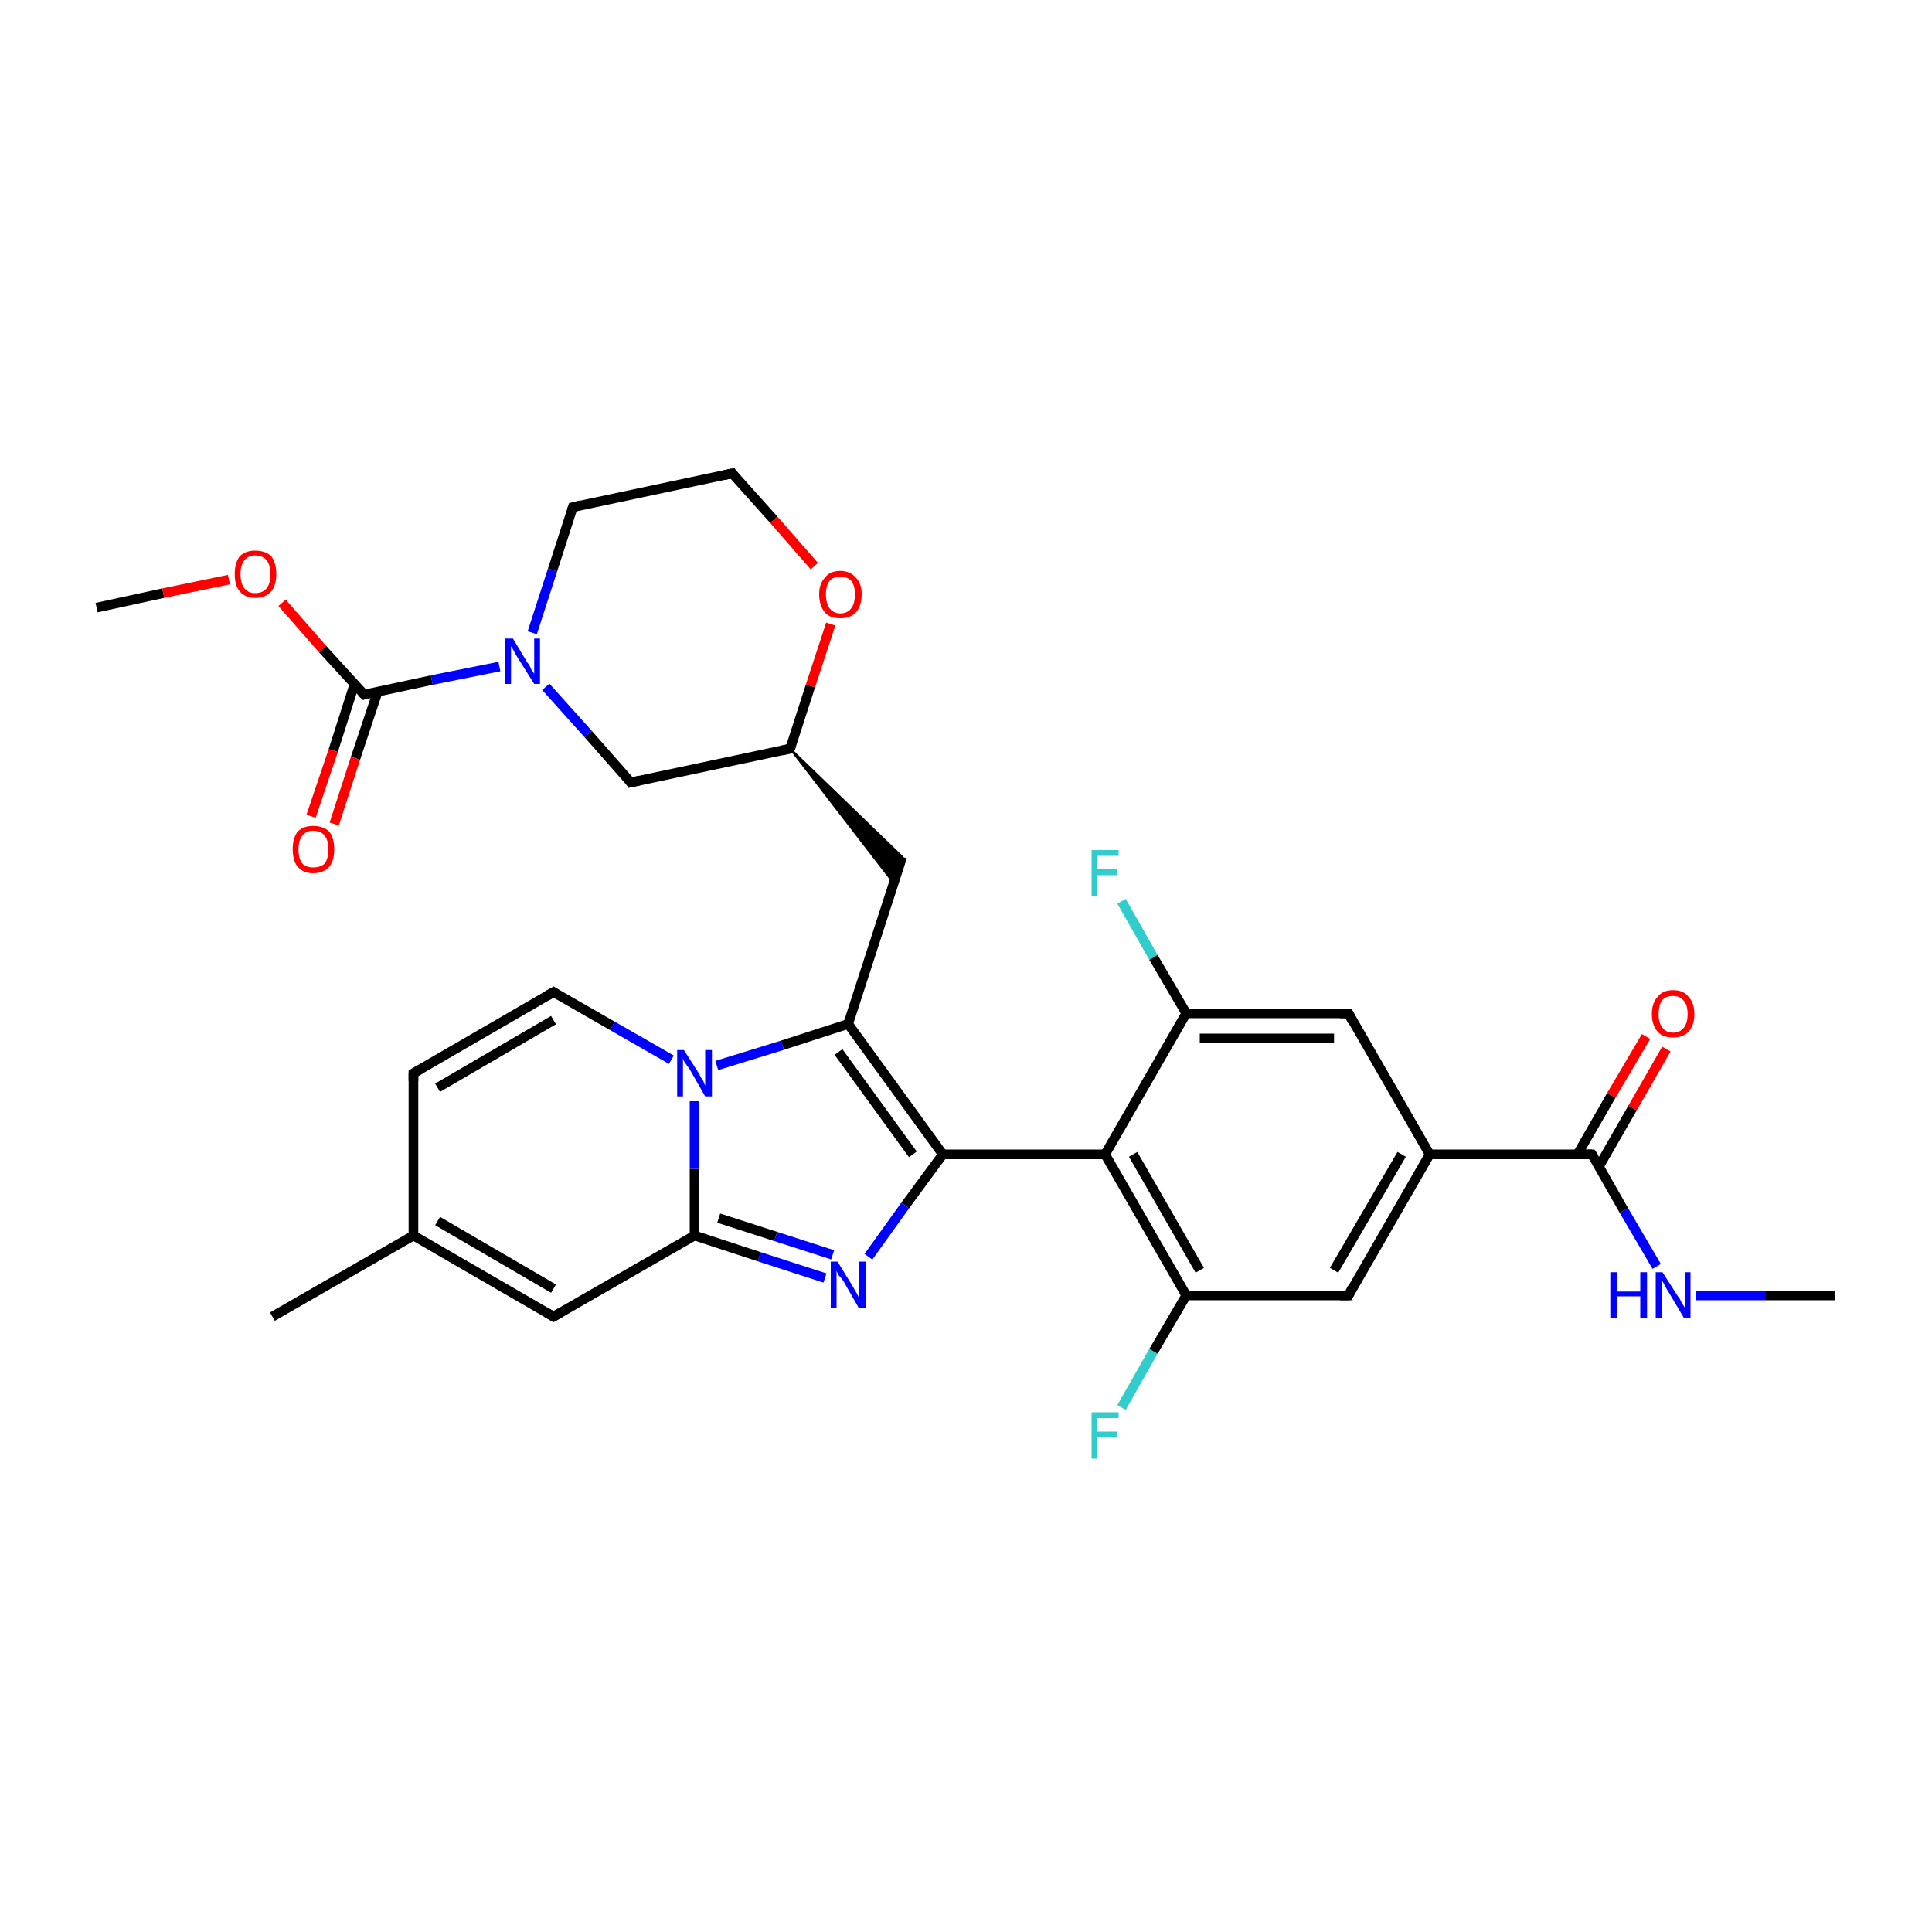 <?xml version='1.0' encoding='iso-8859-1'?>
<svg version='1.1' baseProfile='full'
              xmlns='http://www.w3.org/2000/svg'
                      xmlns:rdkit='http://www.rdkit.org/xml'
                      xmlns:xlink='http://www.w3.org/1999/xlink'
                  xml:space='preserve'
width='200px' height='200px' viewBox='0 0 200 200'>
<!-- END OF HEADER -->
<rect style='opacity:1.0;fill:#FFFFFF;stroke:none' width='200.0' height='200.0' x='0.0' y='0.0'> </rect>
<path class='bond-0 atom-22 atom-28' d='M 190.0,134.1 L 182.8,134.1' style='fill:none;fill-rule:evenodd;stroke:#000000;stroke-width:1.0px;stroke-linecap:butt;stroke-linejoin:miter;stroke-opacity:1' />
<path class='bond-0 atom-22 atom-28' d='M 182.8,134.1 L 175.6,134.1' style='fill:none;fill-rule:evenodd;stroke:#0000FF;stroke-width:1.0px;stroke-linecap:butt;stroke-linejoin:miter;stroke-opacity:1' />
<path class='bond-1 atom-28 atom-21' d='M 171.5,131.1 L 168.1,125.3' style='fill:none;fill-rule:evenodd;stroke:#0000FF;stroke-width:1.0px;stroke-linecap:butt;stroke-linejoin:miter;stroke-opacity:1' />
<path class='bond-1 atom-28 atom-21' d='M 168.1,125.3 L 164.8,119.5' style='fill:none;fill-rule:evenodd;stroke:#000000;stroke-width:1.0px;stroke-linecap:butt;stroke-linejoin:miter;stroke-opacity:1' />
<path class='bond-2 atom-32 atom-21' d='M 172.5,108.6 L 169.0,114.7' style='fill:none;fill-rule:evenodd;stroke:#FF0000;stroke-width:1.0px;stroke-linecap:butt;stroke-linejoin:miter;stroke-opacity:1' />
<path class='bond-2 atom-32 atom-21' d='M 169.0,114.7 L 165.5,120.8' style='fill:none;fill-rule:evenodd;stroke:#000000;stroke-width:1.0px;stroke-linecap:butt;stroke-linejoin:miter;stroke-opacity:1' />
<path class='bond-2 atom-32 atom-21' d='M 170.4,107.3 L 166.8,113.4' style='fill:none;fill-rule:evenodd;stroke:#FF0000;stroke-width:1.0px;stroke-linecap:butt;stroke-linejoin:miter;stroke-opacity:1' />
<path class='bond-2 atom-32 atom-21' d='M 166.8,113.4 L 163.3,119.5' style='fill:none;fill-rule:evenodd;stroke:#000000;stroke-width:1.0px;stroke-linecap:butt;stroke-linejoin:miter;stroke-opacity:1' />
<path class='bond-3 atom-21 atom-19' d='M 164.8,119.5 L 148.0,119.5' style='fill:none;fill-rule:evenodd;stroke:#000000;stroke-width:1.0px;stroke-linecap:butt;stroke-linejoin:miter;stroke-opacity:1' />
<path class='bond-4 atom-19 atom-18' d='M 148.0,119.5 L 139.6,134.1' style='fill:none;fill-rule:evenodd;stroke:#000000;stroke-width:1.0px;stroke-linecap:butt;stroke-linejoin:miter;stroke-opacity:1' />
<path class='bond-4 atom-19 atom-18' d='M 145.1,119.5 L 138.1,131.5' style='fill:none;fill-rule:evenodd;stroke:#000000;stroke-width:1.0px;stroke-linecap:butt;stroke-linejoin:miter;stroke-opacity:1' />
<path class='bond-5 atom-19 atom-17' d='M 148.0,119.5 L 139.6,104.9' style='fill:none;fill-rule:evenodd;stroke:#000000;stroke-width:1.0px;stroke-linecap:butt;stroke-linejoin:miter;stroke-opacity:1' />
<path class='bond-6 atom-18 atom-15' d='M 139.6,134.1 L 122.8,134.1' style='fill:none;fill-rule:evenodd;stroke:#000000;stroke-width:1.0px;stroke-linecap:butt;stroke-linejoin:miter;stroke-opacity:1' />
<path class='bond-7 atom-17 atom-14' d='M 139.6,104.9 L 122.8,104.9' style='fill:none;fill-rule:evenodd;stroke:#000000;stroke-width:1.0px;stroke-linecap:butt;stroke-linejoin:miter;stroke-opacity:1' />
<path class='bond-7 atom-17 atom-14' d='M 138.1,107.5 L 124.2,107.5' style='fill:none;fill-rule:evenodd;stroke:#000000;stroke-width:1.0px;stroke-linecap:butt;stroke-linejoin:miter;stroke-opacity:1' />
<path class='bond-8 atom-15 atom-24' d='M 122.8,134.1 L 119.4,139.9' style='fill:none;fill-rule:evenodd;stroke:#000000;stroke-width:1.0px;stroke-linecap:butt;stroke-linejoin:miter;stroke-opacity:1' />
<path class='bond-8 atom-15 atom-24' d='M 119.4,139.9 L 116.1,145.7' style='fill:none;fill-rule:evenodd;stroke:#33CCCC;stroke-width:1.0px;stroke-linecap:butt;stroke-linejoin:miter;stroke-opacity:1' />
<path class='bond-9 atom-15 atom-9' d='M 122.8,134.1 L 114.4,119.5' style='fill:none;fill-rule:evenodd;stroke:#000000;stroke-width:1.0px;stroke-linecap:butt;stroke-linejoin:miter;stroke-opacity:1' />
<path class='bond-9 atom-15 atom-9' d='M 124.2,131.5 L 117.3,119.5' style='fill:none;fill-rule:evenodd;stroke:#000000;stroke-width:1.0px;stroke-linecap:butt;stroke-linejoin:miter;stroke-opacity:1' />
<path class='bond-10 atom-14 atom-9' d='M 122.8,104.9 L 114.4,119.5' style='fill:none;fill-rule:evenodd;stroke:#000000;stroke-width:1.0px;stroke-linecap:butt;stroke-linejoin:miter;stroke-opacity:1' />
<path class='bond-11 atom-14 atom-23' d='M 122.8,104.9 L 119.4,99.1' style='fill:none;fill-rule:evenodd;stroke:#000000;stroke-width:1.0px;stroke-linecap:butt;stroke-linejoin:miter;stroke-opacity:1' />
<path class='bond-11 atom-14 atom-23' d='M 119.4,99.1 L 116.1,93.3' style='fill:none;fill-rule:evenodd;stroke:#33CCCC;stroke-width:1.0px;stroke-linecap:butt;stroke-linejoin:miter;stroke-opacity:1' />
<path class='bond-12 atom-9 atom-7' d='M 114.4,119.5 L 97.6,119.5' style='fill:none;fill-rule:evenodd;stroke:#000000;stroke-width:1.0px;stroke-linecap:butt;stroke-linejoin:miter;stroke-opacity:1' />
<path class='bond-13 atom-20 atom-30' d='M 10.0,62.9 L 16.9,61.4' style='fill:none;fill-rule:evenodd;stroke:#000000;stroke-width:1.0px;stroke-linecap:butt;stroke-linejoin:miter;stroke-opacity:1' />
<path class='bond-13 atom-20 atom-30' d='M 16.9,61.4 L 23.7,60.0' style='fill:none;fill-rule:evenodd;stroke:#FF0000;stroke-width:1.0px;stroke-linecap:butt;stroke-linejoin:miter;stroke-opacity:1' />
<path class='bond-14 atom-30 atom-0' d='M 29.2,62.4 L 33.4,67.2' style='fill:none;fill-rule:evenodd;stroke:#FF0000;stroke-width:1.0px;stroke-linecap:butt;stroke-linejoin:miter;stroke-opacity:1' />
<path class='bond-14 atom-30 atom-0' d='M 33.4,67.2 L 37.7,71.9' style='fill:none;fill-rule:evenodd;stroke:#000000;stroke-width:1.0px;stroke-linecap:butt;stroke-linejoin:miter;stroke-opacity:1' />
<path class='bond-15 atom-7 atom-27' d='M 97.6,119.5 L 93.7,124.8' style='fill:none;fill-rule:evenodd;stroke:#000000;stroke-width:1.0px;stroke-linecap:butt;stroke-linejoin:miter;stroke-opacity:1' />
<path class='bond-15 atom-7 atom-27' d='M 93.7,124.8 L 89.9,130.1' style='fill:none;fill-rule:evenodd;stroke:#0000FF;stroke-width:1.0px;stroke-linecap:butt;stroke-linejoin:miter;stroke-opacity:1' />
<path class='bond-16 atom-7 atom-4' d='M 97.6,119.5 L 87.8,106.0' style='fill:none;fill-rule:evenodd;stroke:#000000;stroke-width:1.0px;stroke-linecap:butt;stroke-linejoin:miter;stroke-opacity:1' />
<path class='bond-16 atom-7 atom-4' d='M 94.5,119.5 L 86.8,108.9' style='fill:none;fill-rule:evenodd;stroke:#000000;stroke-width:1.0px;stroke-linecap:butt;stroke-linejoin:miter;stroke-opacity:1' />
<path class='bond-17 atom-27 atom-8' d='M 85.4,132.3 L 78.6,130.1' style='fill:none;fill-rule:evenodd;stroke:#0000FF;stroke-width:1.0px;stroke-linecap:butt;stroke-linejoin:miter;stroke-opacity:1' />
<path class='bond-17 atom-27 atom-8' d='M 78.6,130.1 L 71.9,127.9' style='fill:none;fill-rule:evenodd;stroke:#000000;stroke-width:1.0px;stroke-linecap:butt;stroke-linejoin:miter;stroke-opacity:1' />
<path class='bond-17 atom-27 atom-8' d='M 86.2,129.9 L 80.3,128.0' style='fill:none;fill-rule:evenodd;stroke:#0000FF;stroke-width:1.0px;stroke-linecap:butt;stroke-linejoin:miter;stroke-opacity:1' />
<path class='bond-17 atom-27 atom-8' d='M 80.3,128.0 L 74.4,126.1' style='fill:none;fill-rule:evenodd;stroke:#000000;stroke-width:1.0px;stroke-linecap:butt;stroke-linejoin:miter;stroke-opacity:1' />
<path class='bond-18 atom-3 atom-25' d='M 65.3,81.0 L 60.9,76.0' style='fill:none;fill-rule:evenodd;stroke:#000000;stroke-width:1.0px;stroke-linecap:butt;stroke-linejoin:miter;stroke-opacity:1' />
<path class='bond-18 atom-3 atom-25' d='M 60.9,76.0 L 56.5,71.1' style='fill:none;fill-rule:evenodd;stroke:#0000FF;stroke-width:1.0px;stroke-linecap:butt;stroke-linejoin:miter;stroke-opacity:1' />
<path class='bond-19 atom-3 atom-1' d='M 65.3,81.0 L 81.8,77.5' style='fill:none;fill-rule:evenodd;stroke:#000000;stroke-width:1.0px;stroke-linecap:butt;stroke-linejoin:miter;stroke-opacity:1' />
<path class='bond-20 atom-2 atom-4' d='M 93.4,88.7 L 87.8,106.0' style='fill:none;fill-rule:evenodd;stroke:#000000;stroke-width:1.0px;stroke-linecap:butt;stroke-linejoin:miter;stroke-opacity:1' />
<path class='bond-21 atom-1 atom-2' d='M 81.8,77.5 L 93.4,88.7 L 92.5,91.4 Z' style='fill:#000000;fill-rule:evenodd;fill-opacity:1;stroke:#000000;stroke-width:0.2px;stroke-linecap:butt;stroke-linejoin:miter;stroke-miterlimit:10;stroke-opacity:1;' />
<path class='bond-22 atom-4 atom-26' d='M 87.8,106.0 L 81.0,108.2' style='fill:none;fill-rule:evenodd;stroke:#000000;stroke-width:1.0px;stroke-linecap:butt;stroke-linejoin:miter;stroke-opacity:1' />
<path class='bond-22 atom-4 atom-26' d='M 81.0,108.2 L 74.2,110.3' style='fill:none;fill-rule:evenodd;stroke:#0000FF;stroke-width:1.0px;stroke-linecap:butt;stroke-linejoin:miter;stroke-opacity:1' />
<path class='bond-23 atom-0 atom-25' d='M 37.7,71.9 L 44.7,70.4' style='fill:none;fill-rule:evenodd;stroke:#000000;stroke-width:1.0px;stroke-linecap:butt;stroke-linejoin:miter;stroke-opacity:1' />
<path class='bond-23 atom-0 atom-25' d='M 44.7,70.4 L 51.7,69.0' style='fill:none;fill-rule:evenodd;stroke:#0000FF;stroke-width:1.0px;stroke-linecap:butt;stroke-linejoin:miter;stroke-opacity:1' />
<path class='bond-24 atom-0 atom-31' d='M 36.7,70.8 L 34.5,77.7' style='fill:none;fill-rule:evenodd;stroke:#000000;stroke-width:1.0px;stroke-linecap:butt;stroke-linejoin:miter;stroke-opacity:1' />
<path class='bond-24 atom-0 atom-31' d='M 34.5,77.7 L 32.2,84.5' style='fill:none;fill-rule:evenodd;stroke:#FF0000;stroke-width:1.0px;stroke-linecap:butt;stroke-linejoin:miter;stroke-opacity:1' />
<path class='bond-24 atom-0 atom-31' d='M 39.1,71.6 L 36.8,78.5' style='fill:none;fill-rule:evenodd;stroke:#000000;stroke-width:1.0px;stroke-linecap:butt;stroke-linejoin:miter;stroke-opacity:1' />
<path class='bond-24 atom-0 atom-31' d='M 36.8,78.5 L 34.6,85.3' style='fill:none;fill-rule:evenodd;stroke:#FF0000;stroke-width:1.0px;stroke-linecap:butt;stroke-linejoin:miter;stroke-opacity:1' />
<path class='bond-25 atom-8 atom-26' d='M 71.9,127.9 L 71.9,121.0' style='fill:none;fill-rule:evenodd;stroke:#000000;stroke-width:1.0px;stroke-linecap:butt;stroke-linejoin:miter;stroke-opacity:1' />
<path class='bond-25 atom-8 atom-26' d='M 71.9,121.0 L 71.9,114.0' style='fill:none;fill-rule:evenodd;stroke:#0000FF;stroke-width:1.0px;stroke-linecap:butt;stroke-linejoin:miter;stroke-opacity:1' />
<path class='bond-26 atom-8 atom-11' d='M 71.9,127.9 L 57.3,136.3' style='fill:none;fill-rule:evenodd;stroke:#000000;stroke-width:1.0px;stroke-linecap:butt;stroke-linejoin:miter;stroke-opacity:1' />
<path class='bond-27 atom-25 atom-5' d='M 55.1,65.5 L 57.2,59.0' style='fill:none;fill-rule:evenodd;stroke:#0000FF;stroke-width:1.0px;stroke-linecap:butt;stroke-linejoin:miter;stroke-opacity:1' />
<path class='bond-27 atom-25 atom-5' d='M 57.2,59.0 L 59.3,52.5' style='fill:none;fill-rule:evenodd;stroke:#000000;stroke-width:1.0px;stroke-linecap:butt;stroke-linejoin:miter;stroke-opacity:1' />
<path class='bond-28 atom-1 atom-29' d='M 81.8,77.5 L 83.9,71.0' style='fill:none;fill-rule:evenodd;stroke:#000000;stroke-width:1.0px;stroke-linecap:butt;stroke-linejoin:miter;stroke-opacity:1' />
<path class='bond-28 atom-1 atom-29' d='M 83.9,71.0 L 86.0,64.6' style='fill:none;fill-rule:evenodd;stroke:#FF0000;stroke-width:1.0px;stroke-linecap:butt;stroke-linejoin:miter;stroke-opacity:1' />
<path class='bond-29 atom-26 atom-10' d='M 69.5,109.7 L 63.4,106.2' style='fill:none;fill-rule:evenodd;stroke:#0000FF;stroke-width:1.0px;stroke-linecap:butt;stroke-linejoin:miter;stroke-opacity:1' />
<path class='bond-29 atom-26 atom-10' d='M 63.4,106.2 L 57.3,102.7' style='fill:none;fill-rule:evenodd;stroke:#000000;stroke-width:1.0px;stroke-linecap:butt;stroke-linejoin:miter;stroke-opacity:1' />
<path class='bond-30 atom-11 atom-12' d='M 57.3,136.3 L 42.8,127.9' style='fill:none;fill-rule:evenodd;stroke:#000000;stroke-width:1.0px;stroke-linecap:butt;stroke-linejoin:miter;stroke-opacity:1' />
<path class='bond-30 atom-11 atom-12' d='M 57.3,133.4 L 45.3,126.4' style='fill:none;fill-rule:evenodd;stroke:#000000;stroke-width:1.0px;stroke-linecap:butt;stroke-linejoin:miter;stroke-opacity:1' />
<path class='bond-31 atom-29 atom-6' d='M 84.3,58.6 L 80.1,53.8' style='fill:none;fill-rule:evenodd;stroke:#FF0000;stroke-width:1.0px;stroke-linecap:butt;stroke-linejoin:miter;stroke-opacity:1' />
<path class='bond-31 atom-29 atom-6' d='M 80.1,53.8 L 75.8,49.0' style='fill:none;fill-rule:evenodd;stroke:#000000;stroke-width:1.0px;stroke-linecap:butt;stroke-linejoin:miter;stroke-opacity:1' />
<path class='bond-32 atom-5 atom-6' d='M 59.3,52.5 L 75.8,49.0' style='fill:none;fill-rule:evenodd;stroke:#000000;stroke-width:1.0px;stroke-linecap:butt;stroke-linejoin:miter;stroke-opacity:1' />
<path class='bond-33 atom-10 atom-13' d='M 57.3,102.7 L 42.8,111.1' style='fill:none;fill-rule:evenodd;stroke:#000000;stroke-width:1.0px;stroke-linecap:butt;stroke-linejoin:miter;stroke-opacity:1' />
<path class='bond-33 atom-10 atom-13' d='M 57.3,105.6 L 45.3,112.6' style='fill:none;fill-rule:evenodd;stroke:#000000;stroke-width:1.0px;stroke-linecap:butt;stroke-linejoin:miter;stroke-opacity:1' />
<path class='bond-34 atom-12 atom-13' d='M 42.8,127.9 L 42.8,111.1' style='fill:none;fill-rule:evenodd;stroke:#000000;stroke-width:1.0px;stroke-linecap:butt;stroke-linejoin:miter;stroke-opacity:1' />
<path class='bond-35 atom-12 atom-16' d='M 42.8,127.9 L 28.2,136.3' style='fill:none;fill-rule:evenodd;stroke:#000000;stroke-width:1.0px;stroke-linecap:butt;stroke-linejoin:miter;stroke-opacity:1' />
<path d='M 37.5,71.7 L 37.7,71.9 L 38.0,71.8' style='fill:none;stroke:#000000;stroke-width:1.0px;stroke-linecap:butt;stroke-linejoin:miter;stroke-miterlimit:10;stroke-opacity:1;' />
<path d='M 80.9,77.7 L 81.8,77.5 L 81.9,77.2' style='fill:none;stroke:#000000;stroke-width:1.0px;stroke-linecap:butt;stroke-linejoin:miter;stroke-miterlimit:10;stroke-opacity:1;' />
<path d='M 65.1,80.7 L 65.3,81.0 L 66.2,80.8' style='fill:none;stroke:#000000;stroke-width:1.0px;stroke-linecap:butt;stroke-linejoin:miter;stroke-miterlimit:10;stroke-opacity:1;' />
<path d='M 59.2,52.8 L 59.3,52.5 L 60.1,52.3' style='fill:none;stroke:#000000;stroke-width:1.0px;stroke-linecap:butt;stroke-linejoin:miter;stroke-miterlimit:10;stroke-opacity:1;' />
<path d='M 76.0,49.3 L 75.8,49.0 L 74.9,49.2' style='fill:none;stroke:#000000;stroke-width:1.0px;stroke-linecap:butt;stroke-linejoin:miter;stroke-miterlimit:10;stroke-opacity:1;' />
<path d='M 57.6,102.9 L 57.3,102.7 L 56.6,103.1' style='fill:none;stroke:#000000;stroke-width:1.0px;stroke-linecap:butt;stroke-linejoin:miter;stroke-miterlimit:10;stroke-opacity:1;' />
<path d='M 58.0,135.9 L 57.3,136.3 L 56.6,135.9' style='fill:none;stroke:#000000;stroke-width:1.0px;stroke-linecap:butt;stroke-linejoin:miter;stroke-miterlimit:10;stroke-opacity:1;' />
<path d='M 43.5,110.7 L 42.8,111.1 L 42.8,111.9' style='fill:none;stroke:#000000;stroke-width:1.0px;stroke-linecap:butt;stroke-linejoin:miter;stroke-miterlimit:10;stroke-opacity:1;' />
<path d='M 140.0,105.7 L 139.6,104.9 L 138.7,104.9' style='fill:none;stroke:#000000;stroke-width:1.0px;stroke-linecap:butt;stroke-linejoin:miter;stroke-miterlimit:10;stroke-opacity:1;' />
<path d='M 140.0,133.3 L 139.6,134.1 L 138.7,134.1' style='fill:none;stroke:#000000;stroke-width:1.0px;stroke-linecap:butt;stroke-linejoin:miter;stroke-miterlimit:10;stroke-opacity:1;' />
<path d='M 165.0,119.8 L 164.8,119.5 L 164.0,119.5' style='fill:none;stroke:#000000;stroke-width:1.0px;stroke-linecap:butt;stroke-linejoin:miter;stroke-miterlimit:10;stroke-opacity:1;' />
<path class='atom-23' d='M 113.0 88.0
L 115.8 88.0
L 115.8 88.6
L 113.6 88.6
L 113.6 90.0
L 115.6 90.0
L 115.6 90.6
L 113.6 90.6
L 113.6 92.8
L 113.0 92.8
L 113.0 88.0
' fill='#33CCCC'/>
<path class='atom-24' d='M 113.0 146.2
L 115.8 146.2
L 115.8 146.8
L 113.6 146.8
L 113.6 148.2
L 115.6 148.2
L 115.6 148.8
L 113.6 148.8
L 113.6 151.0
L 113.0 151.0
L 113.0 146.2
' fill='#33CCCC'/>
<path class='atom-25' d='M 53.1 66.1
L 54.6 68.6
Q 54.8 68.8, 55.0 69.3
Q 55.3 69.7, 55.3 69.8
L 55.3 66.1
L 55.9 66.1
L 55.9 70.8
L 55.3 70.8
L 53.6 68.1
Q 53.4 67.8, 53.2 67.4
Q 53.0 67.0, 52.9 66.9
L 52.9 70.8
L 52.3 70.8
L 52.3 66.1
L 53.1 66.1
' fill='#0000FF'/>
<path class='atom-26' d='M 70.8 108.7
L 72.4 111.2
Q 72.5 111.5, 72.8 111.9
Q 73.0 112.4, 73.0 112.4
L 73.0 108.7
L 73.7 108.7
L 73.7 113.5
L 73.0 113.5
L 71.4 110.7
Q 71.2 110.4, 70.9 110.0
Q 70.7 109.7, 70.7 109.5
L 70.7 113.5
L 70.1 113.5
L 70.1 108.7
L 70.8 108.7
' fill='#0000FF'/>
<path class='atom-27' d='M 86.7 130.6
L 88.3 133.2
Q 88.4 133.4, 88.7 133.9
Q 88.9 134.3, 88.9 134.3
L 88.9 130.6
L 89.6 130.6
L 89.6 135.4
L 88.9 135.4
L 87.3 132.6
Q 87.1 132.3, 86.8 132.0
Q 86.6 131.6, 86.6 131.5
L 86.6 135.4
L 86.0 135.4
L 86.0 130.6
L 86.7 130.6
' fill='#0000FF'/>
<path class='atom-28' d='M 166.7 131.7
L 167.4 131.7
L 167.4 133.7
L 169.8 133.7
L 169.8 131.7
L 170.5 131.7
L 170.5 136.4
L 169.8 136.4
L 169.8 134.2
L 167.4 134.2
L 167.4 136.4
L 166.7 136.4
L 166.7 131.7
' fill='#0000FF'/>
<path class='atom-28' d='M 172.1 131.7
L 173.7 134.2
Q 173.9 134.4, 174.1 134.9
Q 174.4 135.3, 174.4 135.4
L 174.4 131.7
L 175.0 131.7
L 175.0 136.4
L 174.3 136.4
L 172.7 133.7
Q 172.5 133.4, 172.3 133.0
Q 172.1 132.6, 172.0 132.5
L 172.0 136.4
L 171.4 136.4
L 171.4 131.7
L 172.1 131.7
' fill='#0000FF'/>
<path class='atom-29' d='M 84.8 61.5
Q 84.8 60.4, 85.4 59.8
Q 85.9 59.1, 87.0 59.1
Q 88.0 59.1, 88.6 59.8
Q 89.2 60.4, 89.2 61.5
Q 89.2 62.7, 88.6 63.4
Q 88.0 64.0, 87.0 64.0
Q 85.9 64.0, 85.4 63.4
Q 84.8 62.7, 84.8 61.5
M 87.0 63.5
Q 87.7 63.5, 88.1 63.0
Q 88.5 62.5, 88.5 61.5
Q 88.5 60.6, 88.1 60.1
Q 87.7 59.7, 87.0 59.7
Q 86.3 59.7, 85.9 60.1
Q 85.5 60.6, 85.5 61.5
Q 85.5 62.5, 85.9 63.0
Q 86.3 63.5, 87.0 63.5
' fill='#FF0000'/>
<path class='atom-30' d='M 24.3 59.4
Q 24.3 58.3, 24.8 57.6
Q 25.4 57.0, 26.4 57.0
Q 27.5 57.0, 28.1 57.6
Q 28.6 58.3, 28.6 59.4
Q 28.6 60.6, 28.1 61.2
Q 27.5 61.9, 26.4 61.9
Q 25.4 61.9, 24.8 61.2
Q 24.3 60.6, 24.3 59.4
M 26.4 61.4
Q 27.2 61.4, 27.6 60.9
Q 28.0 60.4, 28.0 59.4
Q 28.0 58.5, 27.6 58.0
Q 27.2 57.5, 26.4 57.5
Q 25.7 57.5, 25.3 58.0
Q 24.9 58.5, 24.9 59.4
Q 24.9 60.4, 25.3 60.9
Q 25.7 61.4, 26.4 61.4
' fill='#FF0000'/>
<path class='atom-31' d='M 30.3 87.9
Q 30.3 86.8, 30.8 86.1
Q 31.4 85.5, 32.4 85.5
Q 33.5 85.5, 34.1 86.1
Q 34.6 86.8, 34.6 87.9
Q 34.6 89.1, 34.1 89.7
Q 33.5 90.4, 32.4 90.4
Q 31.4 90.4, 30.8 89.7
Q 30.3 89.1, 30.3 87.9
M 32.4 89.8
Q 33.2 89.8, 33.6 89.4
Q 34.0 88.9, 34.0 87.9
Q 34.0 87.0, 33.6 86.5
Q 33.2 86.0, 32.4 86.0
Q 31.7 86.0, 31.3 86.5
Q 30.9 87.0, 30.9 87.9
Q 30.9 88.9, 31.3 89.4
Q 31.7 89.8, 32.4 89.8
' fill='#FF0000'/>
<path class='atom-32' d='M 171.0 105.0
Q 171.0 103.8, 171.6 103.2
Q 172.1 102.5, 173.2 102.5
Q 174.3 102.5, 174.8 103.2
Q 175.4 103.8, 175.4 105.0
Q 175.4 106.1, 174.8 106.8
Q 174.2 107.4, 173.2 107.4
Q 172.1 107.4, 171.6 106.8
Q 171.0 106.1, 171.0 105.0
M 173.2 106.9
Q 173.9 106.9, 174.3 106.4
Q 174.7 105.9, 174.7 105.0
Q 174.7 104.0, 174.3 103.6
Q 173.9 103.1, 173.2 103.1
Q 172.5 103.1, 172.1 103.5
Q 171.7 104.0, 171.7 105.0
Q 171.7 105.9, 172.1 106.4
Q 172.5 106.9, 173.2 106.9
' fill='#FF0000'/>
</svg>

